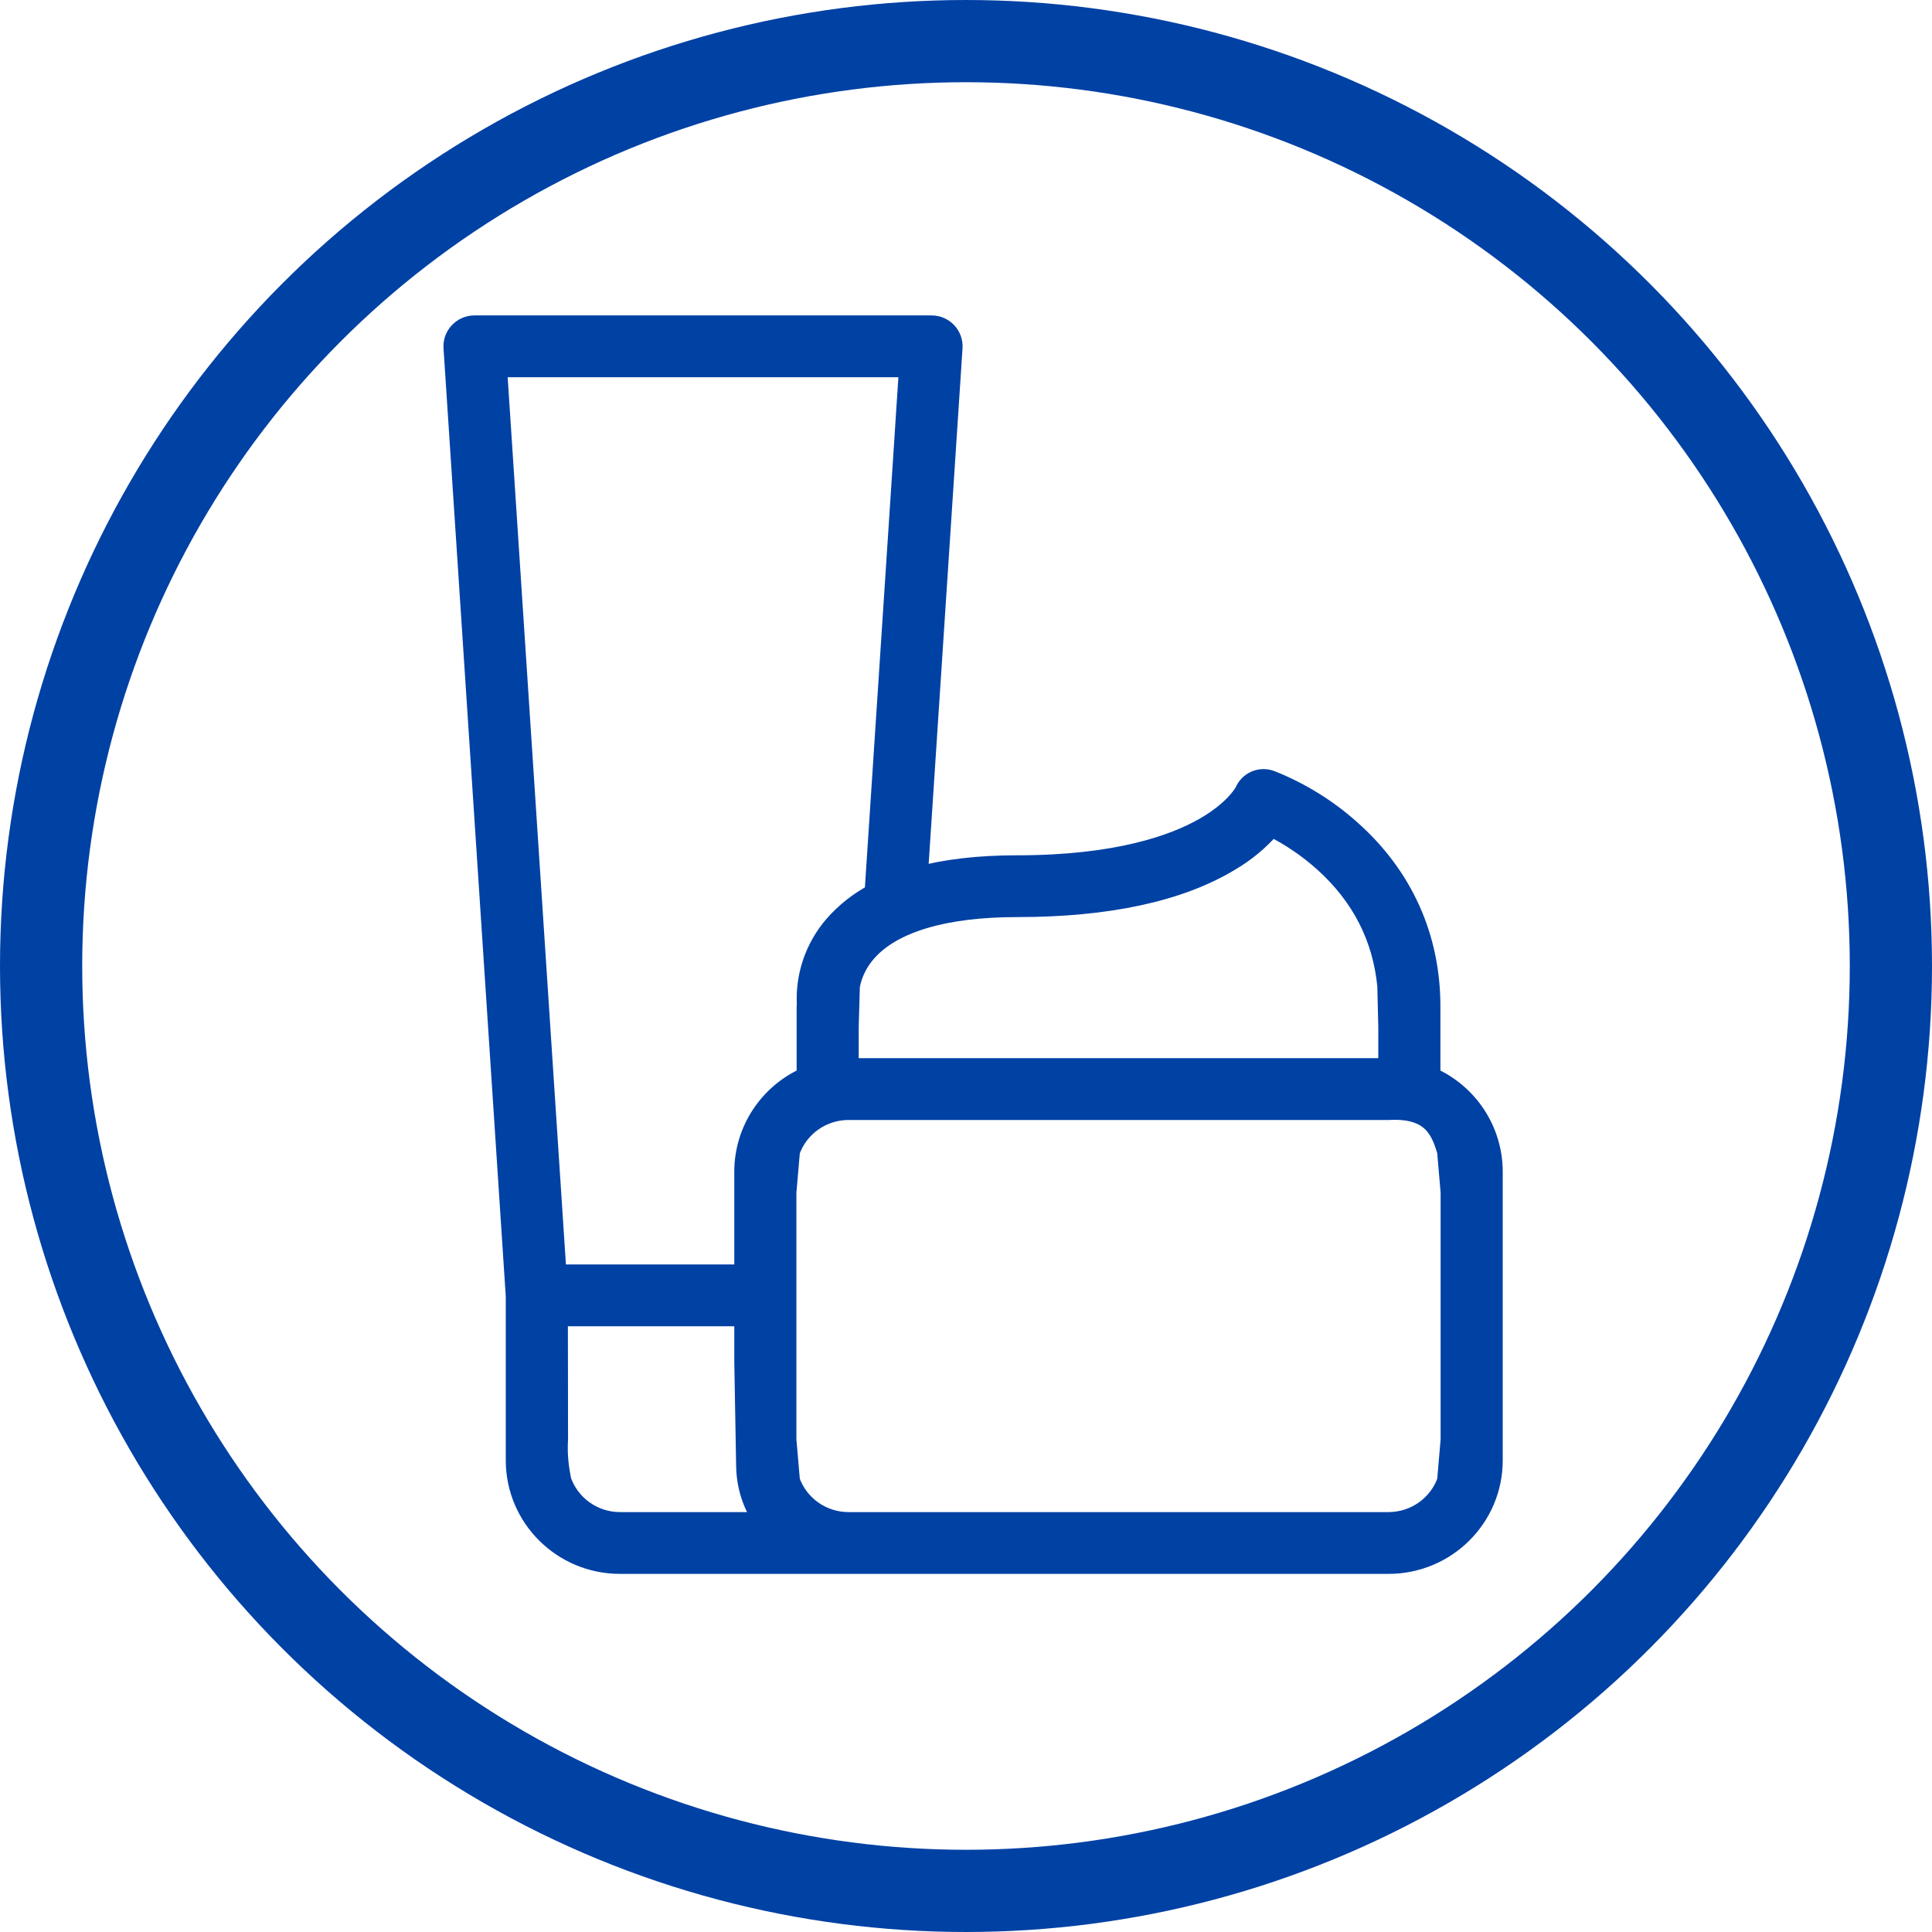 <?xml version="1.0" encoding="UTF-8"?>
<svg width="47px" height="47px" viewBox="0 0 47 47" version="1.1" xmlns="http://www.w3.org/2000/svg" xmlns:xlink="http://www.w3.org/1999/xlink">
    <!-- Generator: Sketch 61.2 (89653) - https://sketch.com -->
    <title>icona cosmetici</title>
    <desc>Created with Sketch.</desc>
    <g id="Website" stroke="none" stroke-width="1" fill="none" fill-rule="evenodd">
        <g id="Settori" transform="translate(-634, -1599)" stroke="#0041A4">
            <g id="icona-cosmetici" transform="translate(635, 1600)">
                <circle id="Oval" stroke-width="2" cx="22.5" cy="22.5" r="22.5"></circle>
                <g id="Group-3" transform="translate(10.038, 6.923)" fill="#0041A4" stroke-width="0.5">
                    <path d="M10.953,3.012 L10.243,13.819 C9.867,14.015 9.531,14.279 9.253,14.599 L9.253,14.599 C8.799,15.126 8.564,15.805 8.596,16.498 C8.593,16.52 8.592,16.542 8.592,16.563 L8.592,18.279 C7.672,18.679 7.076,19.582 7.075,20.579 L7.075,23.088 L2.495,23.088 L1.177,3.012 L1.111,2.008 L1.045,1.004 L11.085,1.004 L11.018,2.008 L10.953,3.012 Z M22.742,17.065 L22.742,18.069 L9.602,18.069 L9.602,17.065 L9.63,16.062 C9.688,15.754 9.829,15.467 10.038,15.232 C10.663,14.516 11.933,14.137 13.709,14.137 C15.913,14.137 17.653,13.761 18.88,13.019 C19.263,12.795 19.604,12.51 19.891,12.174 C20.354,12.405 20.784,12.696 21.169,13.041 C22.086,13.864 22.605,14.879 22.718,16.062 L22.742,17.065 Z M24.172,28.108 C23.957,28.709 23.385,29.111 22.742,29.112 L9.602,29.112 C8.96,29.111 8.388,28.709 8.173,28.108 L8.086,27.104 L8.086,21.081 L8.173,20.077 C8.388,19.476 8.96,19.074 9.602,19.073 L22.742,19.073 C23.826,19.013 24.021,19.596 24.172,20.077 L24.258,21.081 L24.258,27.104 L24.172,28.108 Z M7.575,29.103 L7.582,29.112 L4.043,29.112 C3.401,29.111 2.829,28.709 2.614,28.108 L2.612,28.103 L2.581,27.934 C2.531,27.657 2.514,27.374 2.531,27.093 L2.527,24.092 L7.075,24.092 L7.075,25.182 L7.12,27.739 C7.128,28.229 7.28,28.71 7.575,29.103 L7.575,29.103 Z M11.993,0.159 C11.897,0.058 11.764,0 11.624,0 L0.505,0 C0.366,0 0.232,0.058 0.137,0.159 C0.041,0.26 -0.008,0.396 0.001,0.535 L1.516,23.607 L1.516,27.606 C1.518,28.991 2.648,30.114 4.043,30.115 L22.742,30.115 C24.137,30.114 25.268,28.991 25.269,27.606 L25.269,20.579 C25.268,19.582 24.673,18.679 23.753,18.279 L23.753,16.563 C23.753,14.877 23.083,13.392 21.815,12.268 C21.246,11.759 20.591,11.354 19.88,11.071 C19.631,10.973 19.349,11.093 19.248,11.34 C19.223,11.386 18.987,11.802 18.259,12.217 C17.526,12.635 16.141,13.134 13.709,13.134 C12.779,13.134 11.97,13.227 11.282,13.415 L12.128,0.535 C12.137,0.396 12.088,0.26 11.993,0.159 L11.993,0.159 Z" id="Fill-1"></path>
                </g>
            </g>
        </g>
    </g>
</svg>